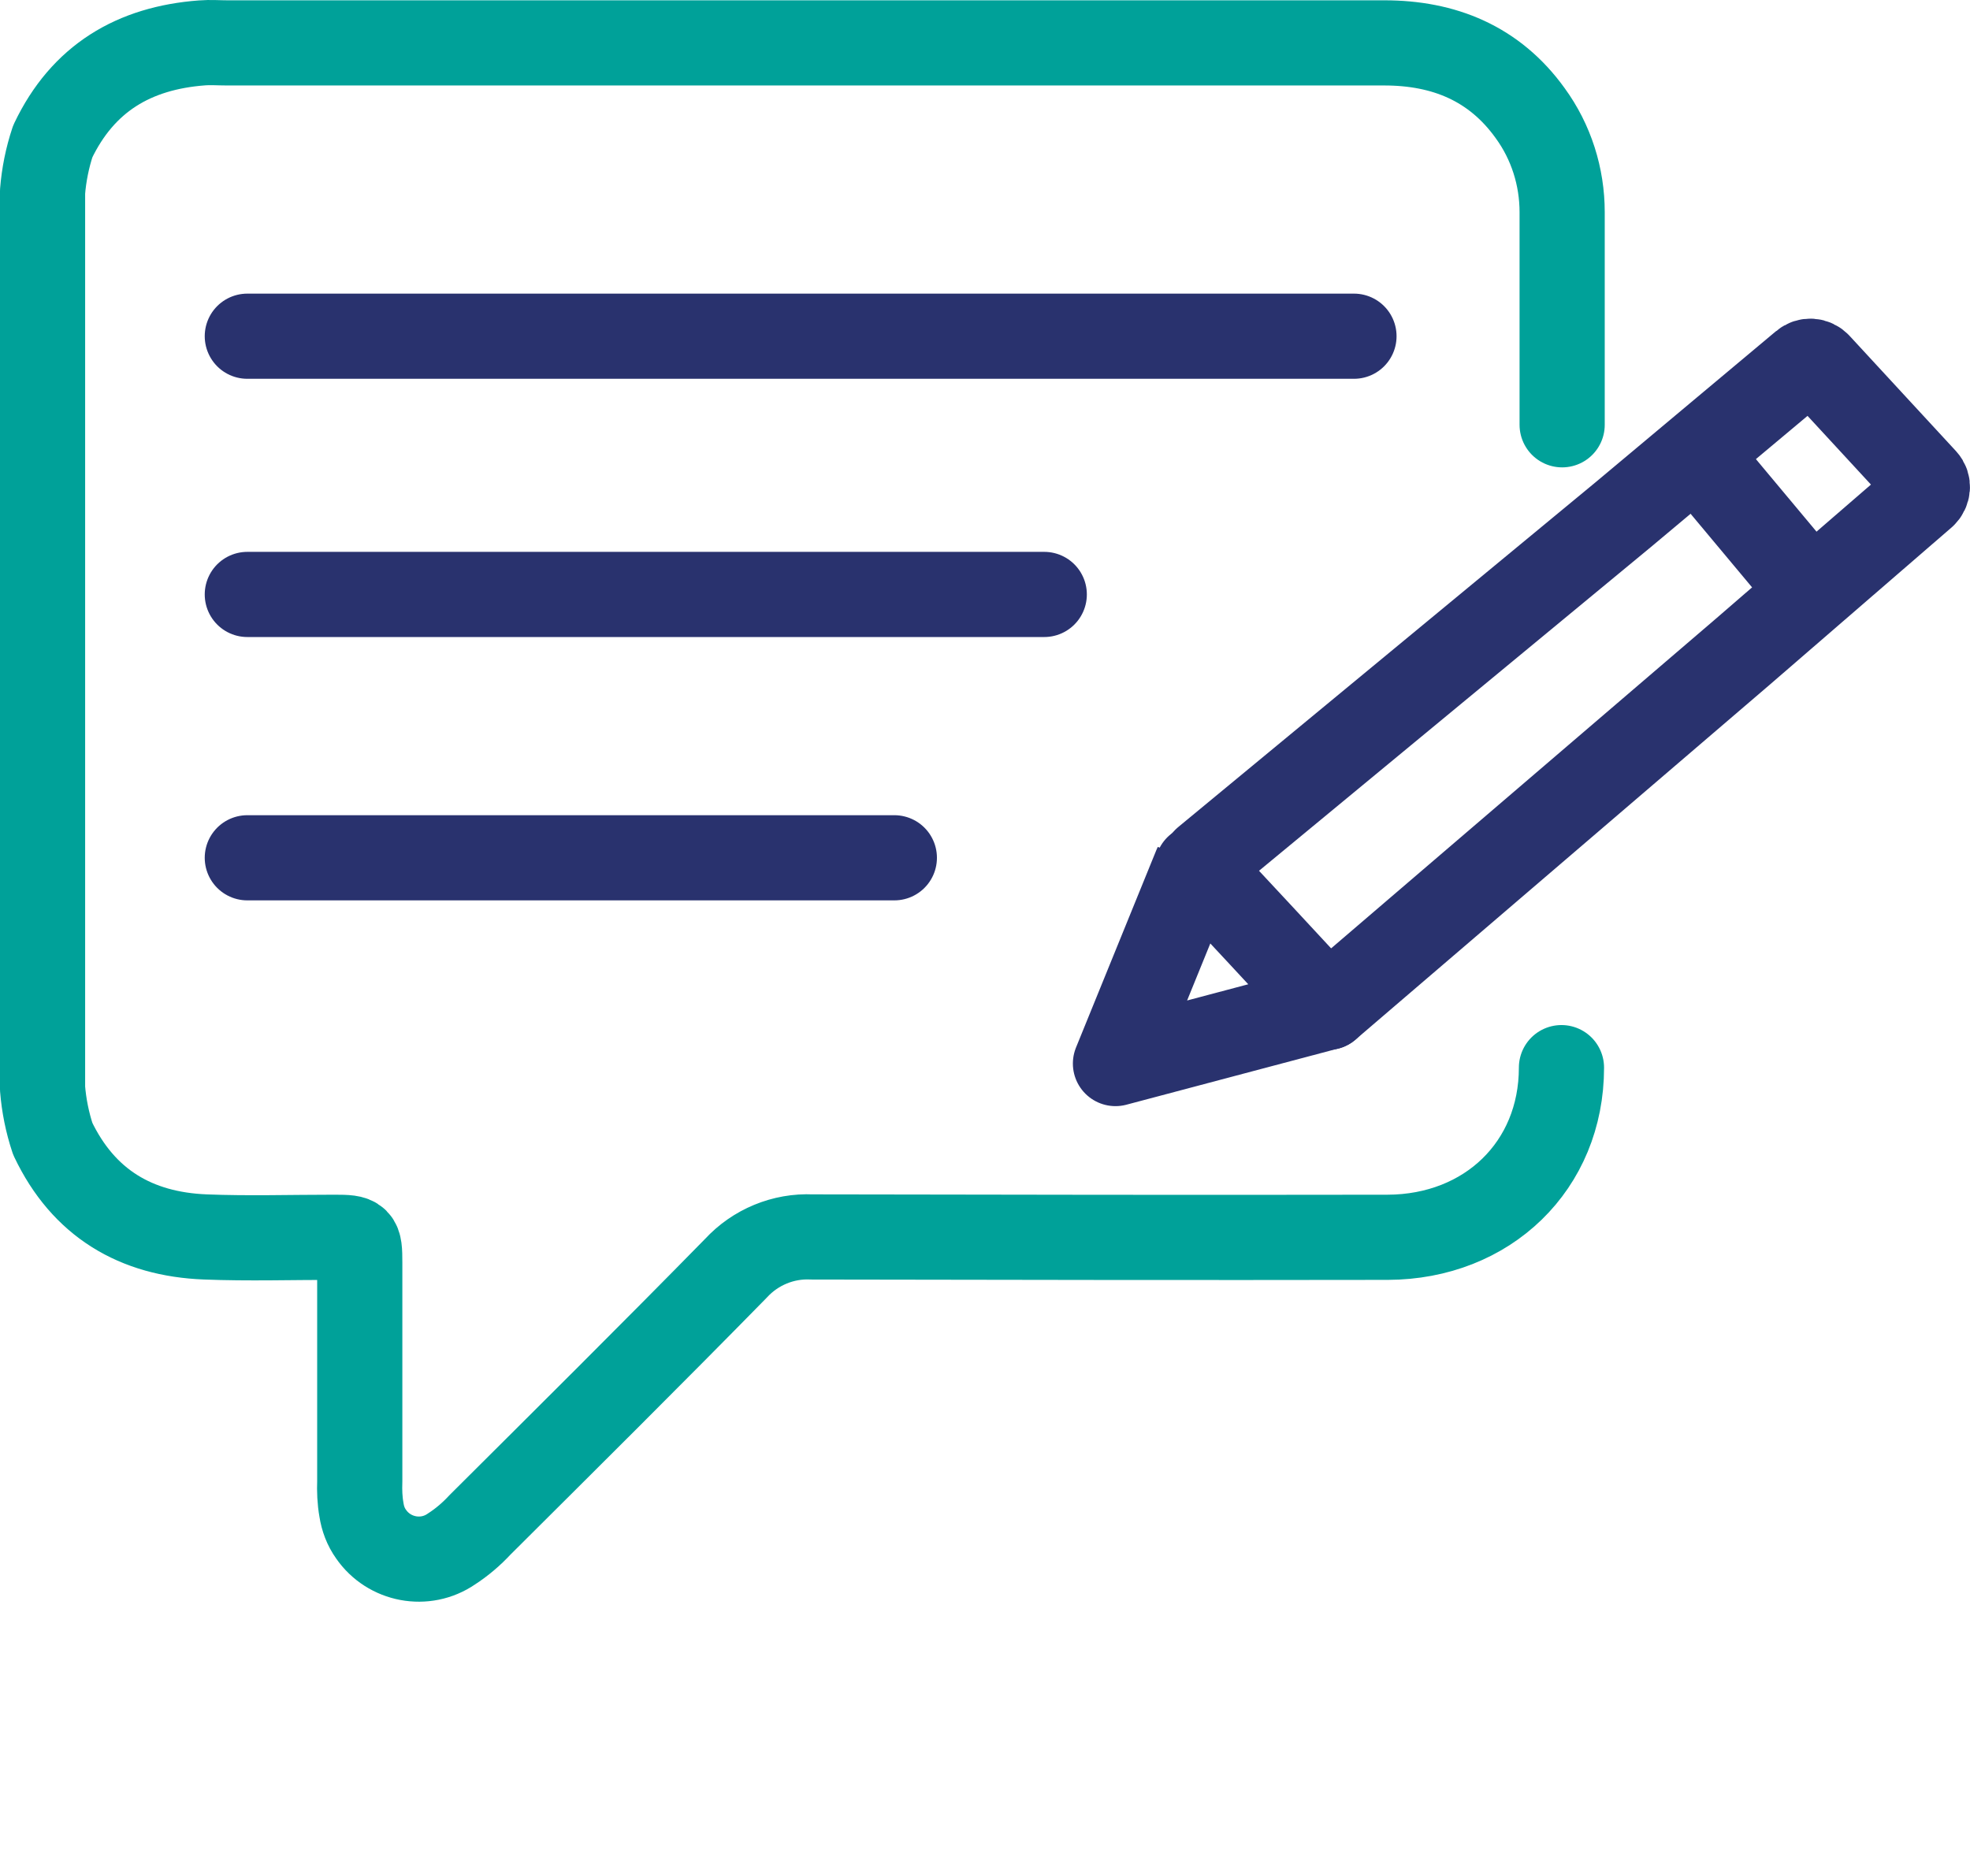 <?xml version="1.0" encoding="UTF-8" standalone="no"?>
<svg
   id="Group_351"
   viewBox="0 0 105 100"
   version="1.1"
   sodipodi:docname="tekst-bubbel.svg"
   width="105"
   height="100"
   inkscape:version="1.3 (0e150ed6c4, 2023-07-21)"
   xmlns:inkscape="http://www.inkscape.org/namespaces/inkscape"
   xmlns:sodipodi="http://sodipodi.sourceforge.net/DTD/sodipodi-0.dtd"
   xmlns="http://www.w3.org/2000/svg"
   xmlns:svg="http://www.w3.org/2000/svg">
  <defs
     id="defs1" />
  <sodipodi:namedview
     id="namedview1"
     pagecolor="#ffffff"
     bordercolor="#000000"
     borderopacity="0.25"
     inkscape:showpageshadow="2"
     inkscape:pageopacity="0.0"
     inkscape:pagecheckerboard="0"
     inkscape:deskcolor="#d1d1d1"
     inkscape:zoom="4.6640625"
     inkscape:cx="55.745394"
     inkscape:cy="39.772194"
     inkscape:window-width="1920"
     inkscape:window-height="1009"
     inkscape:window-x="1912"
     inkscape:window-y="-8"
     inkscape:window-maximized="1"
     inkscape:current-layer="Group_351" />
  <g
     id="Group_410"
     transform="matrix(1.816,0,0,1.816,-9.082,-18.634)">
    <line
       id="Line_71"
       x1="12.26"
       y1="35.44"
       x2="31.25"
       y2="35.44"
       style="fill:none;stroke:#29326e;stroke-width:2.5px;stroke-linecap:round;stroke-linejoin:round" />
    <line
       id="Line_72"
       x1="12.26"
       y1="27.71"
       x2="35.65"
       y2="27.71"
       style="fill:none;stroke:#29326e;stroke-width:2.5px;stroke-linecap:round;stroke-linejoin:round" />
    <line
       id="Line_73"
       x1="12.26"
       y1="20.13"
       x2="44.74"
       y2="20.13"
       style="fill:none;stroke:#29326e;stroke-width:2.5px;stroke-linecap:round;stroke-linejoin:round" />
    <g
       id="Group_409">
      <g
         id="Group_408">
        <path
           id="Path_479"
           d="m 43.97,39.83 c 0,0 -3.86,-4.17 -3.87,-4.15 l -2.36,5.8 c 0,0 6.22,-1.65 6.22,-1.65"
           style="fill:none;stroke:#29326e;stroke-width:2.5px;stroke-linecap:round;stroke-linejoin:round" />
        <path
           id="Path_480"
           d="M 43.97,39.83 56.13,29.41 v 0 l 5.33,-4.61 c 0.13,-0.12 0.15,-0.32 0.03,-0.45 0,0 0,0 0,0 l -3.12,-3.38 c -0.12,-0.13 -0.31,-0.14 -0.44,-0.03 l -5.29,4.43 v 0 c 0,0 -12.26,10.13 -12.26,10.13"
           style="fill:none;stroke:#29326e;stroke-width:2.5px;stroke-linecap:round;stroke-linejoin:round" />
        <line
           id="Line_74"
           x1="54.81"
           y1="23.62"
           x2="58.16"
           y2="27.63"
           style="fill:none;stroke:#29326e;stroke-width:2.5px;stroke-linecap:round;stroke-linejoin:round" />
        <path
           id="Path_481"
           d="m 50.83,41.6 c 0,2.88 -2.17,4.97 -5.1,4.98 -5.63,0.01 -11.27,0 -16.9,-0.01 -0.84,-0.04 -1.66,0.3 -2.23,0.92 -2.48,2.53 -5,5.03 -7.51,7.53 -0.25,0.27 -0.53,0.51 -0.84,0.71 -0.77,0.53 -1.83,0.33 -2.36,-0.44 -0.15,-0.21 -0.24,-0.45 -0.28,-0.71 -0.05,-0.28 -0.06,-0.56 -0.05,-0.84 v -6.42 c 0,-0.71 -0.03,-0.74 -0.74,-0.74 -1.26,0 -2.53,0.04 -3.79,-0.01 C 8.99,46.49 7.45,45.58 6.55,43.69 6.39,43.21 6.29,42.71 6.25,42.21 V 15.89 c 0.04,-0.5 0.14,-1 0.3,-1.48 0.88,-1.85 2.38,-2.74 4.38,-2.89 0.24,-0.02 0.49,0 0.74,0 h 33.96 c 1.75,0 3.23,0.6 4.28,2.06 0.62,0.85 0.94,1.87 0.94,2.91 0,2.08 0,4.16 0,6.24"
           style="fill:none;stroke:#00a199;stroke-width:2.5px;stroke-linecap:round;stroke-linejoin:round" />
      </g>
    </g>
  </g>
</svg>
